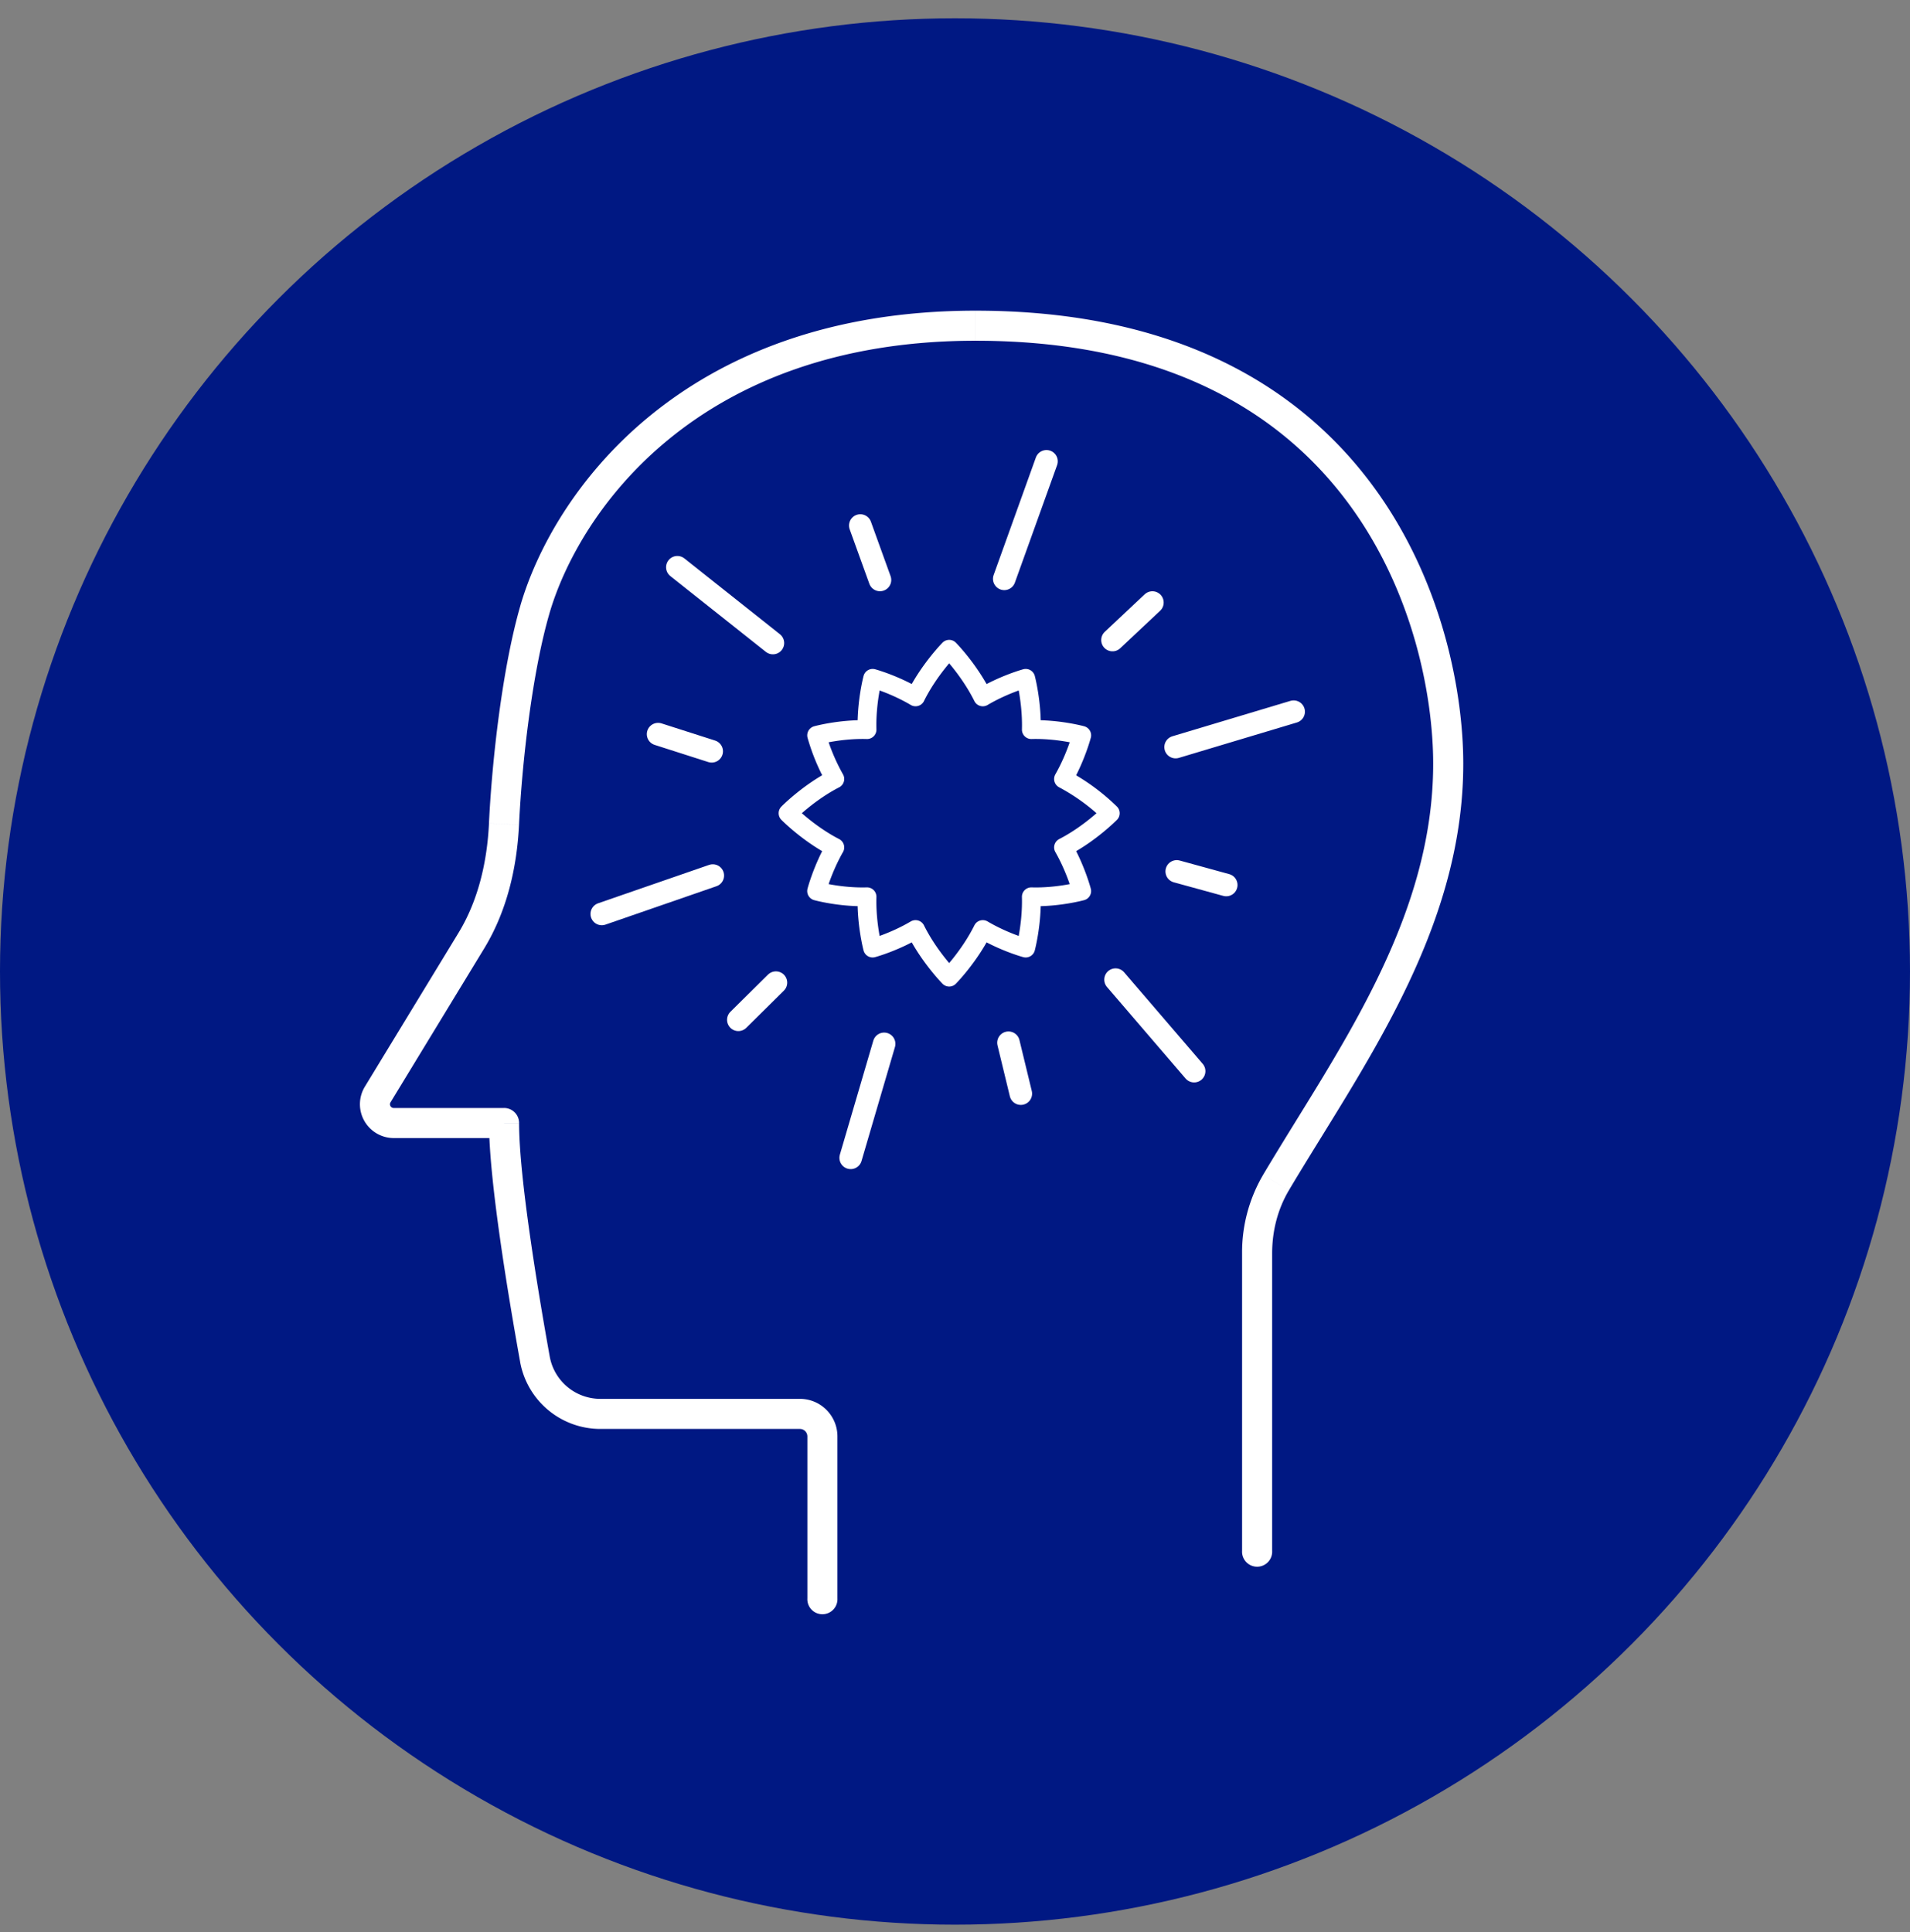 <svg width="85" height="86" fill="none" xmlns="http://www.w3.org/2000/svg"><rect width="100%" height="100%" fill="#808080" stroke="none"/><ellipse cx="42.5" cy="43.237" rx="42.5" ry="42.423" fill="#001883"/><path d="M55.276 69.022a.67.67 0 1 0 1.338 0h-1.338ZM23.803 27.137l.643.186-.643-.186Zm-1.37 22.844h.668c0-.37-.3-.669-.669-.669v.67ZM35.93 71.137a.67.67 0 1 0 1.338 0H35.93Zm-13.5-34.463-.67-.032.67.032Zm-1.455 5.192-.572-.347.572.347Zm-4.167 6.844.572.348-.572-.348Zm39.806 20.312V55.776h-1.338v13.246h1.338Zm.745-16.046c1.577-2.657 3.53-5.564 5.06-8.672 1.541-3.13 2.7-6.544 2.7-10.314H63.78c0 3.49-1.071 6.696-2.561 9.723-1.501 3.047-3.38 5.833-5.011 8.58l1.15.683Zm7.76-18.986c0-3.061-.865-8.087-4.022-12.366-3.184-4.315-8.649-7.797-17.682-7.797v1.338c8.637 0 13.69 3.303 16.605 7.254 2.942 3.986 3.76 8.707 3.76 11.571h1.338ZM43.414 13.827c-13.14 0-18.814 8.163-20.255 13.123l1.286.373c1.301-4.482 6.517-12.158 18.969-12.158v-1.338ZM23.16 26.95c-.792 2.73-1.261 6.813-1.4 9.692l1.338.064c.136-2.836.598-6.8 1.348-9.383l-1.286-.373ZM20.403 41.52l-4.166 6.843 1.143.696 4.166-6.844-1.143-.695Zm-2.88 9.131h4.91v-1.338h-4.91v1.338Zm4.24-.669c0 2.54.847 7.64 1.385 10.632l1.317-.236c-.545-3.033-1.364-8.001-1.364-10.396h-1.338Zm4.97 13.614H35.598v-1.338H26.734v1.339Zm9.197.335v7.207h1.338V63.93H35.93Zm-.333-.334c.183 0 .333.147.333.334h1.338c0-.922-.745-1.673-1.67-1.673v1.339Zm-12.45-2.983a3.63 3.63 0 0 0 3.587 2.983v-1.339a2.291 2.291 0 0 1-2.269-1.88l-1.317.236Zm-1.386-23.971c-.084 1.74-.486 3.445-1.358 4.877l1.143.695c1.02-1.675 1.46-3.615 1.552-5.508l-1.337-.064Zm-5.524 11.72a1.506 1.506 0 0 0 1.286 2.288v-1.338a.167.167 0 0 1-.143-.254l-1.143-.696Zm40.377 7.414c0-.993.248-1.962.745-2.8l-1.151-.683a6.81 6.81 0 0 0-.932 3.483h1.338Z" fill="#fff"/><path d="M40.744 31.015c.603-1.213 1.497-2.119 1.497-2.119s.893.906 1.496 2.12c.965-.57 1.91-.826 1.91-.826s.283 1.067.25 2.283c1.194-.034 2.243.254 2.243.254s-.251.96-.811 1.943a9.108 9.108 0 0 1 2.082 1.523s-.89.909-2.082 1.522c.56.983.81 1.943.81 1.943s-1.048.289-2.243.254c.034 1.216-.25 2.283-.25 2.283s-.944-.255-1.909-.825c-.603 1.213-1.496 2.119-1.496 2.119s-.894-.906-1.497-2.119c-.965.57-1.91.825-1.91.825s-.283-1.067-.249-2.283c-1.195.035-2.244-.254-2.244-.254s.251-.96.811-1.943c-1.192-.613-2.082-1.522-2.082-1.522s.89-.91 2.082-1.523a9.004 9.004 0 0 1-.81-1.943s1.048-.288 2.243-.254c-.034-1.216.25-2.283.25-2.283s.944.255 1.91.825Z" stroke="#fff" stroke-width=".836" stroke-linejoin="round"/><path d="m46.571 20.532-1.879 5.23m6.593 1.055-1.776 1.669m8.062 3.188-5.253 1.576m2.253 6.138-2.203-.605m.774 8.89L49.645 43.6m-4.216 5.074-.549-2.266m-7.022 5.123 1.488-5.073m-6.488-1.07 1.673-1.654m-7.75-3.057 4.94-1.709m-2.434-6.294 2.385.764m-1.528-8.192 4.252 3.374m3.89-5.231.875 2.423" stroke="#fff" stroke-width="1.004" stroke-linecap="round"/></svg>